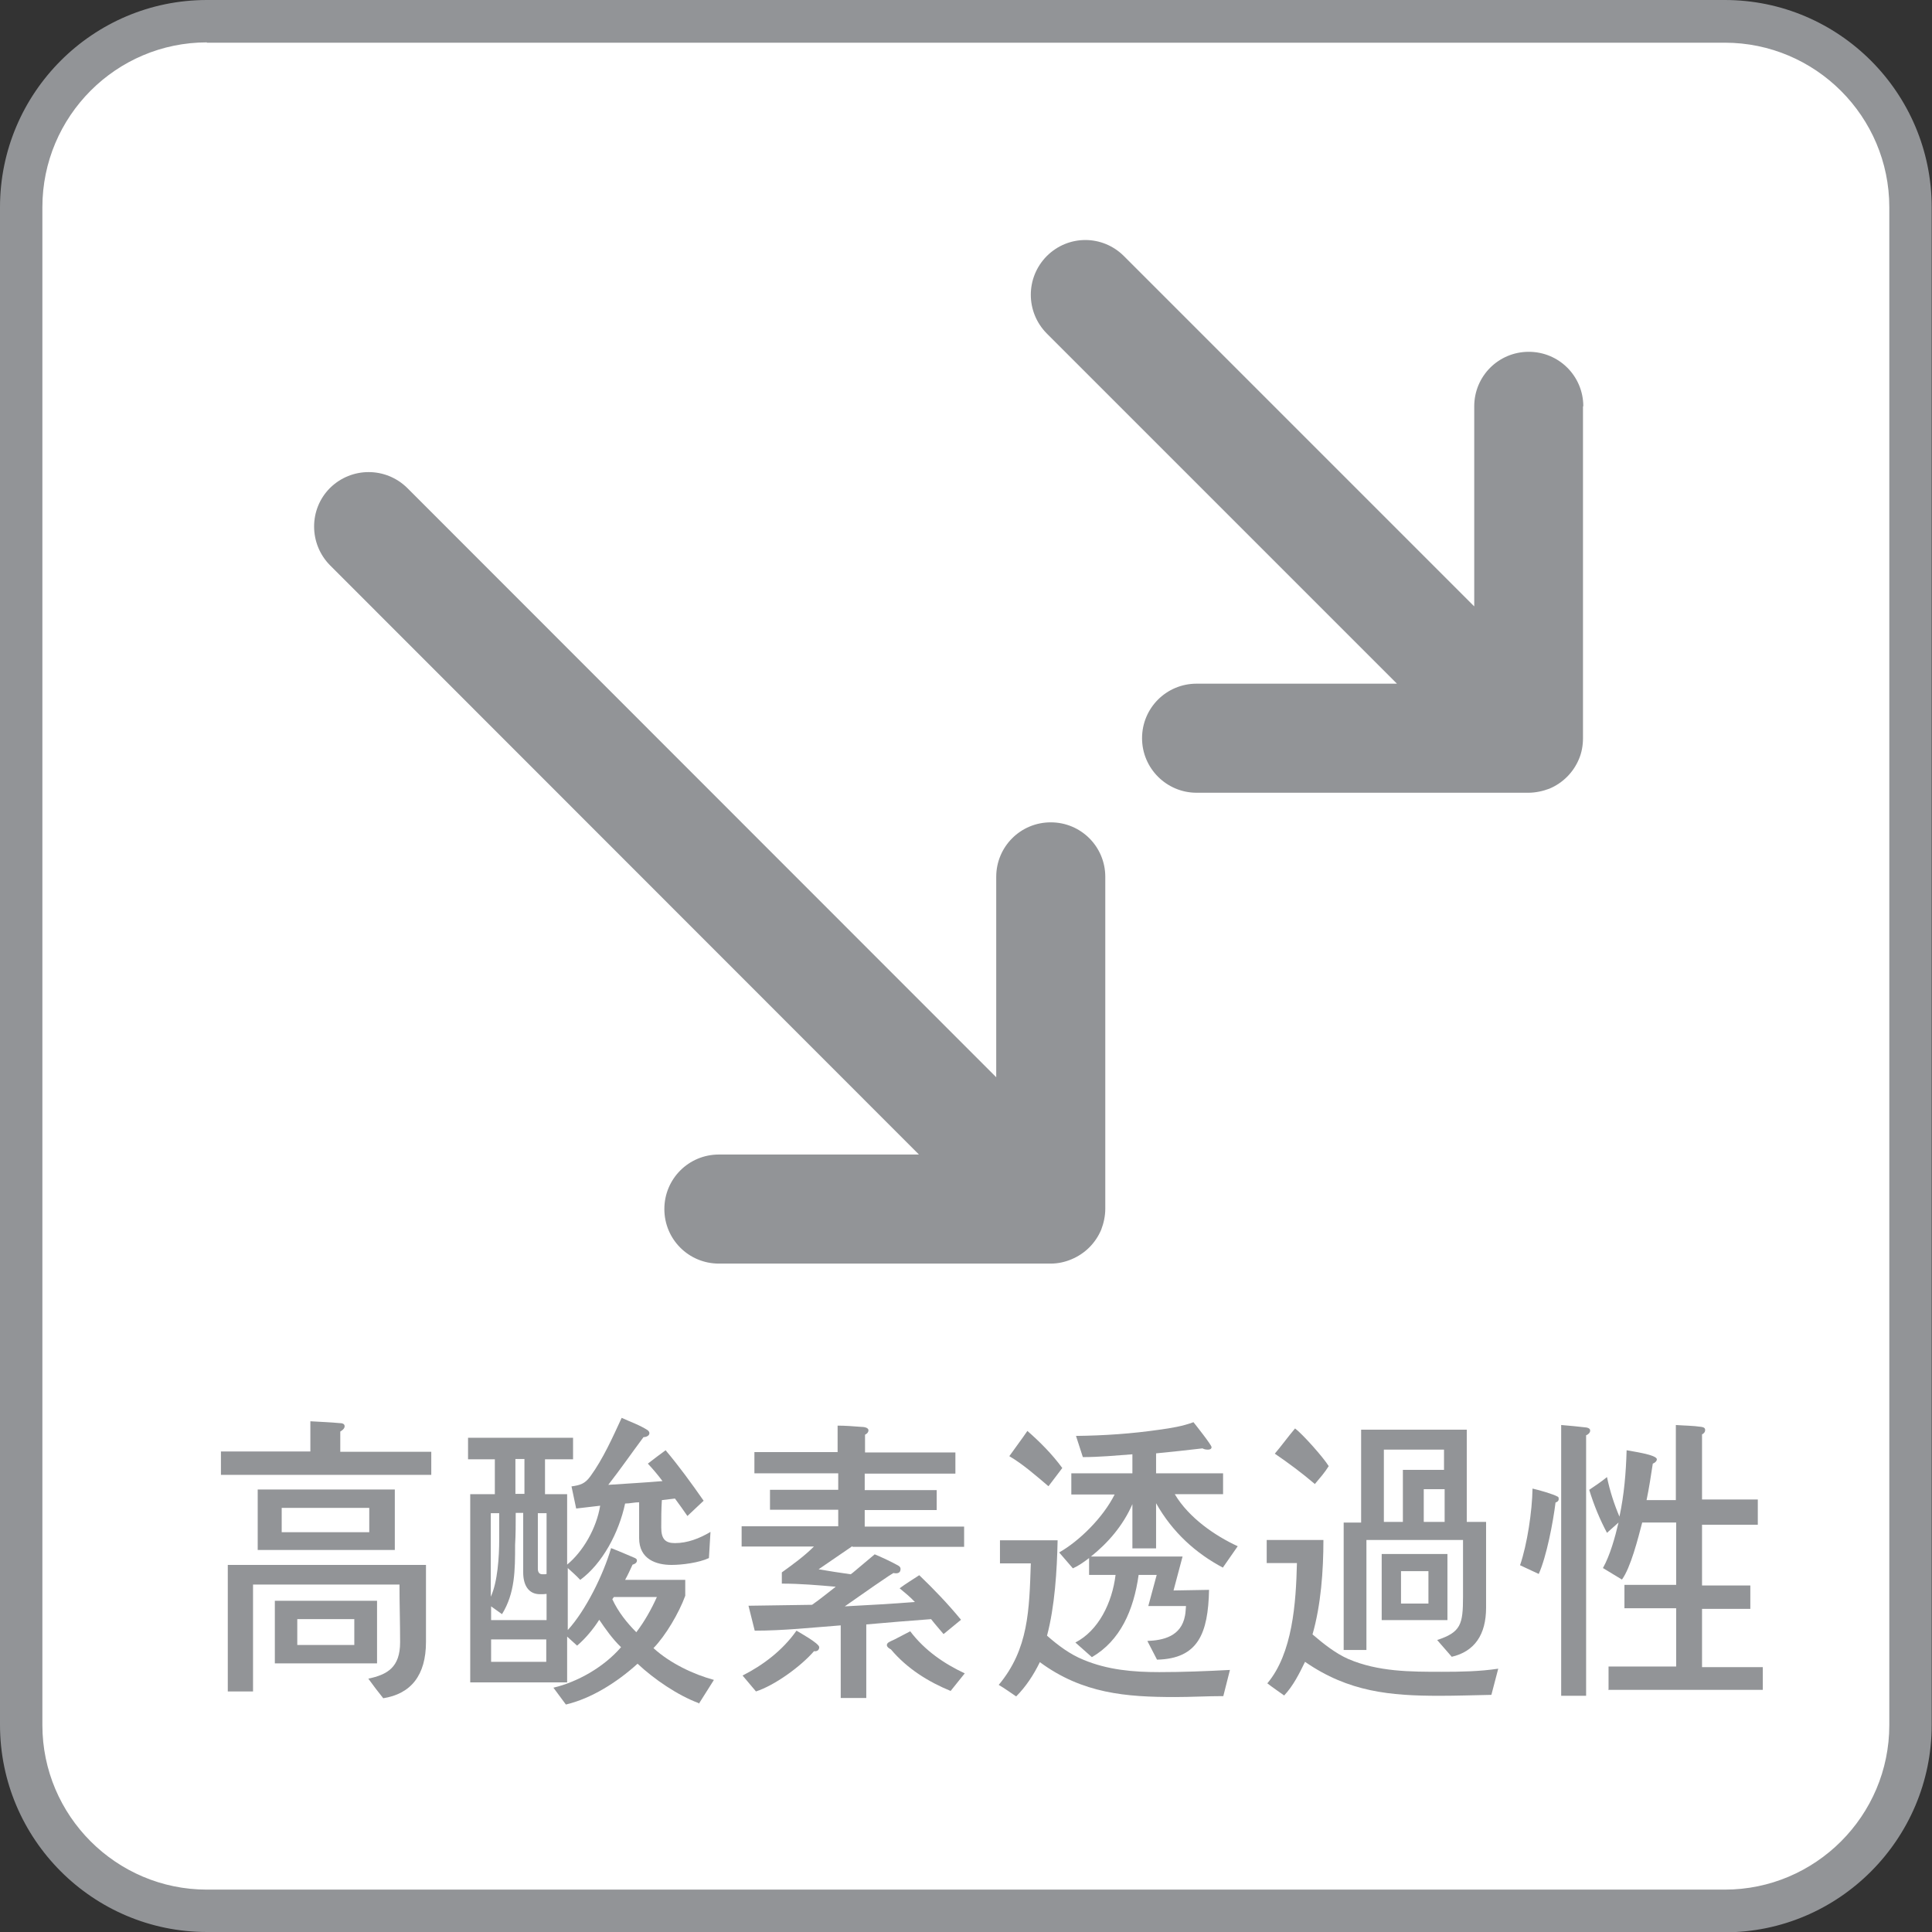 <?xml version="1.0" encoding="UTF-8"?>
<svg id="b" data-name="レイヤー 2" xmlns="http://www.w3.org/2000/svg" width="62" height="62" viewBox="0 0 62 62">
  <rect x="0" y="0" width="62" height="62" fill="#333333" stroke="none"/>
  <g id="c" data-name="デザイン">
    <g>
      <g>
        <path d="M6.64.68h48.72c3.29,0,5.96,2.67,5.96,5.96v48.72c0,3.29-2.67,5.96-5.96,5.96H6.64c-3.29,0-5.96-2.67-5.96-5.96V6.64C.68,3.35,3.35.68,6.64.68Z" style="fill: #fff;"/>
        <path d="M55.36,62H6.64c-3.66,0-6.64-2.98-6.64-6.65V6.65C0,2.98,2.98,0,6.64,0h48.71c3.66,0,6.64,2.98,6.64,6.65v48.71c0,3.66-2.98,6.65-6.64,6.65ZM6.64,1.36C3.73,1.36,1.36,3.73,1.36,6.65v48.71c0,2.91,2.37,5.28,5.28,5.28h48.71c2.91,0,5.28-2.37,5.28-5.28V6.65c0-2.91-2.37-5.28-5.28-5.28H6.64Z" style="fill: #929497;"/>
      </g>
      <g>
        <g>
          <path d="M7.09,47.32v-.74h2.87v-.97c.32.02.63.03.95.06.05,0,.15.01.15.1,0,.08-.09.14-.14.17v.65h2.92v.74h-6.75ZM12.3,54.5c-.17-.21-.32-.41-.48-.63.61-.13,1.02-.36,1.02-1.17,0-.62-.02-1.23-.02-1.85h-4.7v3.43h-.81v-4.06h6.36v2.47c0,1.07-.48,1.67-1.38,1.81ZM8.27,49.74v-1.94h4.4v1.94h-4.4ZM8.82,53.38v-2.01h3.28v2.01h-3.28ZM11.85,48.39h-2.81v.78h2.81v-.78ZM11.37,51.96h-1.83v.83h1.83v-.83Z" style="fill: #929497;"/>
          <path d="M22.41,54.65c-.65-.24-1.42-.76-1.95-1.26-.66.6-1.49,1.12-2.3,1.31l-.4-.54c.76-.18,1.61-.65,2.17-1.3-.27-.26-.49-.57-.7-.88-.19.3-.45.61-.71.83l-.32-.29v1.47h-3.11v-6.04h.79v-1.12h-.86v-.69h3.37v.69h-.9v1.12h.71v2.26c.51-.42.94-1.16,1.06-1.89l-.77.09-.15-.71c.28-.04.43-.08.61-.33.4-.55.71-1.24,1-1.87.28.13.58.23.84.4.02.02.05.05.05.09,0,.1-.13.13-.19.13-.38.51-.74,1.03-1.13,1.53.58-.04,1.16-.07,1.74-.12-.15-.2-.3-.38-.47-.56.19-.15.38-.29.57-.43.43.51.83,1.06,1.22,1.62l-.52.49c-.13-.19-.26-.37-.4-.56l-.42.05c-.02.29-.02.59-.02.88,0,.37.13.5.44.5.4,0,.79-.15,1.14-.36l-.05.84c-.32.15-.86.22-1.2.22-.49,0-1.04-.18-1.04-.86v-1.15c-.15,0-.3.04-.45.04-.2.94-.73,1.93-1.44,2.45-.13-.14-.27-.26-.4-.38v1.99c.57-.62,1.14-1.77,1.39-2.63.26.1.51.21.77.32.03.02.06.03.06.08,0,.08-.09.12-.14.13-.08.17-.15.33-.24.49h1.93v.51c-.2.55-.63,1.28-1.02,1.68.54.49,1.28.84,1.94,1.02l-.48.76ZM17.54,51.15c-.07.01-.14.01-.21.01-.37,0-.54-.29-.54-.7v-1.91h-.24c0,.34,0,.69-.02,1.03,0,.8,0,1.54-.42,2.22l-.35-.25v.44h1.78v-.85ZM16.02,48.56h-.27v2.68c.22-.47.27-1.29.27-1.83v-.85ZM17.53,52.61h-1.77v.72h1.77v-.72ZM16.83,46.82h-.29v1.12h.29v-1.12ZM17.54,48.56h-.28v1.78c0,.12.05.18.15.18h.06s.05,0,.07-.01v-1.94ZM19.7,51.25l-.05.07c.19.41.47.76.77,1.06.26-.34.48-.73.66-1.13h-1.38Z" style="fill: #929497;"/>
          <path d="M27.35,49.62c-.36.25-.72.49-1.08.74.34.06.68.11,1.03.16.09-.06.18-.15.27-.22l.5-.42c.22.09.56.25.77.37.03.02.06.05.06.1,0,.15-.13.15-.23.13-.2.12-.4.27-.6.4-.32.22-.64.45-.96.67.75-.04,1.5-.08,2.25-.14-.15-.16-.32-.3-.49-.44.2-.15.42-.28.63-.42.47.45.92.92,1.34,1.43l-.56.46c-.13-.16-.27-.31-.4-.48-.7.05-1.39.11-2.08.17v2.36h-.82v-2.33c-.92.07-1.84.17-2.76.17l-.2-.8,2.04-.03c.26-.18.5-.38.76-.58-.57-.05-1.15-.1-1.73-.1v-.36c.36-.26.72-.52,1.03-.83h-2.32v-.65h3.1v-.53h-2.19v-.64h2.19v-.53h-2.69v-.68h2.67v-.85c.25,0,.5.02.76.04.05,0,.23.01.23.11,0,.07-.06.12-.11.14v.57h2.9v.68h-2.91v.53h2.31v.64h-2.31v.53h3.19v.65h-3.58ZM26.13,52.98c-.44.51-1.28,1.11-1.87,1.3l-.43-.51c.65-.33,1.28-.8,1.73-1.44.1.06.73.41.73.53,0,.1-.08.14-.16.13ZM30.52,54.27c-.71-.29-1.4-.71-1.93-1.34-.04-.02-.13-.07-.13-.14,0-.03.03-.07.05-.08.06-.04.14-.07.2-.1l.5-.26c.47.62,1.09,1.04,1.75,1.35l-.45.56Z" style="fill: #929497;"/>
          <path d="M39.26,54.43c-.52,0-1.03.03-1.55.03-1.57,0-2.97-.11-4.34-1.12-.2.41-.45.79-.76,1.1-.18-.12-.37-.26-.56-.37.96-1.15.98-2.4,1.03-3.9h-.99v-.74h1.85c-.02.97-.09,2.12-.34,3.06.35.31.74.6,1.16.77.78.33,1.61.4,2.44.4.76,0,1.51-.03,2.27-.07l-.21.83ZM33.64,47.69c-.4-.34-.81-.7-1.25-.96.19-.27.39-.53.58-.81.4.35.79.74,1.12,1.19-.14.19-.29.38-.44.58ZM39.25,50.31c-.87-.46-1.62-1.13-2.15-2.07v1.45h-.76v-1.42c-.3.69-.79,1.25-1.33,1.68h2.94l-.29,1.09,1.14-.02c-.03,1.4-.35,2.21-1.67,2.24l-.31-.6c.5-.02,1.09-.14,1.21-.82.02-.1.02-.21.03-.3h-1.21l.27-1h-.58c-.16,1.14-.59,2.11-1.5,2.64l-.53-.47c.74-.38,1.18-1.27,1.29-2.17h-.85v-.54c-.17.13-.34.25-.52.33l-.44-.51c.65-.37,1.41-1.12,1.78-1.86h-1.39v-.68h1.96v-.61c-.53.04-1.06.09-1.59.09l-.22-.68c.9-.01,1.79-.07,2.68-.2.37-.05.74-.11,1.09-.24.08.1.58.73.58.8s-.07.08-.12.08c-.06,0-.12-.01-.17-.04-.5.06-.99.11-1.49.16v.64h2.15v.67h-1.55c.45.76,1.3,1.34,2.02,1.67l-.48.69Z" style="fill: #929497;"/>
          <path d="M47.86,54.39c-.55.01-1.1.03-1.66.03-1.58,0-2.92-.12-4.32-1.09-.19.39-.38.77-.67,1.08-.18-.13-.36-.25-.54-.39.81-.96.92-2.58.95-3.86h-.97v-.74h1.82c0,.99-.08,2.09-.35,3.03.35.3.74.61,1.15.79.96.41,1.99.41,3,.41.6,0,1.21-.01,1.81-.1l-.22.84ZM42.19,47.62c-.41-.35-.84-.67-1.28-.97.22-.26.43-.55.65-.81.24.18.91.93,1.08,1.21-.13.21-.29.39-.45.58ZM46.59,53.17l-.47-.54c.76-.25.83-.5.83-1.39v-1.82h-3.1v3.53h-.73v-4.09h.56v-2.98h3.39v2.96h.62v2.75c0,.87-.37,1.41-1.11,1.58ZM44.34,51.99v-2.12h2.11v2.12h-2.11ZM46.34,46.52h-1.93v2.32h.61v-1.67h1.32v-.65ZM45.84,50.42h-.88v1.04h.88v-1.04ZM46.36,47.79h-.67v1.05h.67v-1.05Z" style="fill: #929497;"/>
          <path d="M49.92,48.21c-.08.65-.29,1.74-.54,2.3l-.6-.28c.23-.67.39-1.74.4-2.46.18.04.65.17.81.26.03.01.03.05.03.08,0,.07-.07.1-.11.11ZM50.9,46.05v8.37h-.8v-8.69c.27.02.54.05.81.08.05.01.12.03.12.1s-.07.13-.13.15ZM51.62,54.21v-.73h2.17v-1.87h-1.66v-.75h1.66v-2h-1.09c-.13.5-.37,1.45-.65,1.83l-.61-.37c.23-.41.39-.99.5-1.46l-.37.33c-.23-.43-.42-.89-.57-1.38.19-.13.39-.26.57-.41.09.44.23.87.4,1.27.15-.7.21-1.41.23-2.13.14.03.97.14.97.29,0,.07-.08.12-.13.14-.06.39-.12.79-.2,1.17h.94v-2.41c.27.02.55.02.82.06.05.01.12.02.12.1,0,.07-.05.12-.1.14v2.09h1.79v.81h-1.79v1.95h1.55v.75h-1.55v1.87h1.95v.73h-4.96Z" style="fill: #929497;"/>
        </g>
        <g>
          <path d="M35.47,28.14c0-.97-.78-1.75-1.75-1.75s-1.75.78-1.75,1.75v6.43L13.07,15.66c-.69-.68-1.79-.68-2.48,0-.68.68-.68,1.79,0,2.48l18.9,18.91h-6.42c-.97,0-1.75.78-1.75,1.75s.78,1.75,1.75,1.75h10.65c.23,0,.46-.05.67-.14.43-.18.77-.52.95-.95.08-.21.13-.44.13-.67v-10.65Z" style="fill: #929497;"/>
          <path d="M50.81,13.04c0-.97-.78-1.75-1.75-1.75s-1.75.78-1.75,1.75v6.42l-11.24-11.24c-.69-.69-1.79-.69-2.48,0-.68.69-.68,1.79,0,2.48l11.24,11.24h-6.43c-.97,0-1.75.78-1.75,1.75s.79,1.75,1.75,1.75h10.65c.22,0,.46-.05.67-.13.43-.18.77-.52.95-.95.09-.21.13-.44.13-.67v-10.65Z" style="fill: #929497;"/>
        </g>
      </g>
    </g>
  </g>
</svg>